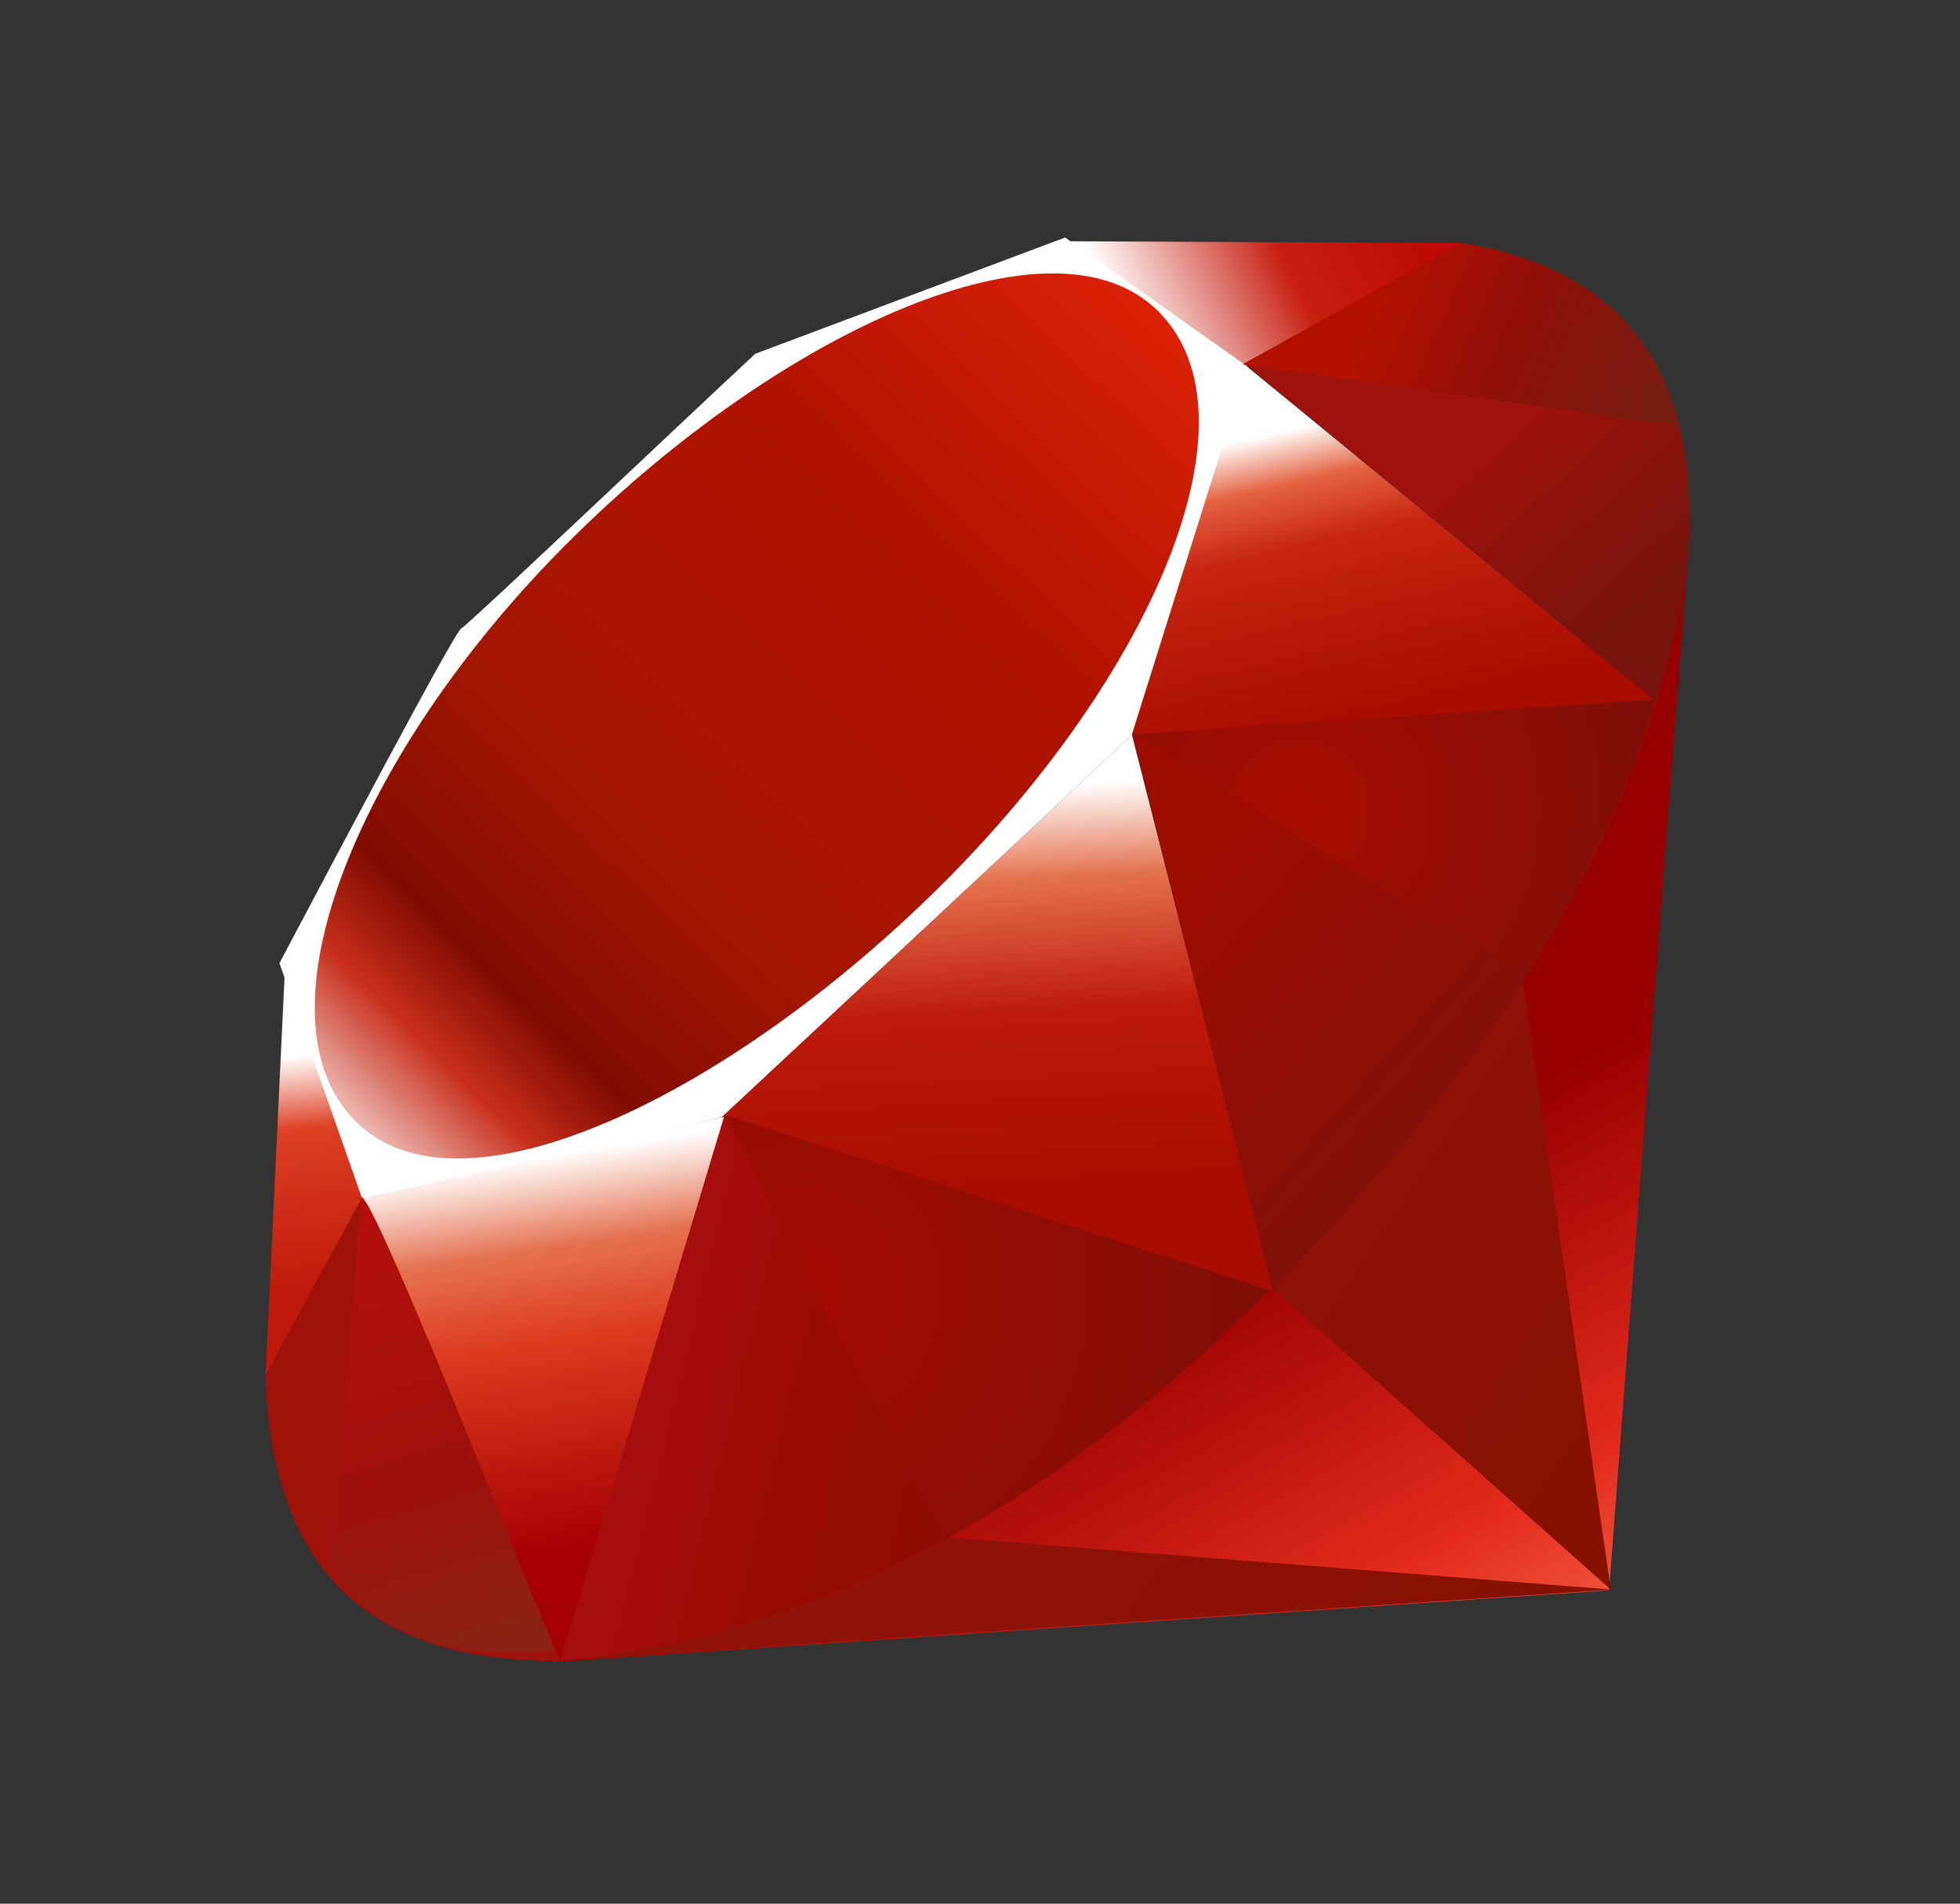<svg width="35" height="34" viewBox="0 0 35 34" fill="none" xmlns="http://www.w3.org/2000/svg">
<rect x="0" y="0" width="35" height="34" fill="#333333" stroke="none"/>
<path fill-rule="evenodd" clip-rule="evenodd" d="M24.451 21.034L9.926 29.683L28.733 28.403L30.181 9.386L24.451 21.034Z" fill="url(#paint0_linear_623_18877)"/>
<path fill-rule="evenodd" clip-rule="evenodd" d="M28.764 28.39L27.147 17.202L22.744 23.032L28.764 28.39Z" fill="url(#paint1_linear_623_18877)"/>
<path fill-rule="evenodd" clip-rule="evenodd" d="M28.785 28.39L16.943 27.458L9.988 29.659L28.785 28.39Z" fill="url(#paint2_linear_623_18877)"/>
<path fill-rule="evenodd" clip-rule="evenodd" d="M10.005 29.661L12.964 19.942L6.453 21.338L10.005 29.661Z" fill="url(#paint3_linear_623_18877)"/>
<path fill-rule="evenodd" clip-rule="evenodd" d="M29.564 12.523L22.2 6.492L20.149 13.14L29.564 12.523Z" fill="url(#paint4_linear_623_18877)"/>
<path fill-rule="evenodd" clip-rule="evenodd" d="M26.12 4.341L21.789 6.741L19.056 4.309L26.12 4.341Z" fill="url(#paint5_linear_623_18877)"/>
<path fill-rule="evenodd" clip-rule="evenodd" d="M4.741 24.598L6.555 21.28L5.087 17.327L4.741 24.598Z" fill="url(#paint6_linear_623_18877)"/>
<path fill-rule="evenodd" clip-rule="evenodd" d="M4.99 17.202L6.466 21.402L12.883 19.959L20.208 13.132L22.276 6.547L19.02 4.242L13.486 6.319C11.742 7.945 8.359 11.163 8.237 11.224C8.116 11.285 6.003 15.291 4.99 17.202Z" fill="white"/>
<path d="M12.927 19.918L20.208 13.132L20.212 13.121L22.743 23.065L12.927 19.918Z" fill="url(#paint7_linear_623_18877)"/>
<path fill-rule="evenodd" clip-rule="evenodd" d="M10.175 9.657C13.954 5.899 18.825 3.68 20.695 5.571C22.563 7.463 20.582 12.059 16.803 15.815C13.024 19.571 8.213 21.913 6.344 20.022C4.475 18.132 6.396 13.413 10.175 9.657Z" fill="url(#paint8_linear_623_18877)"/>
<path fill-rule="evenodd" clip-rule="evenodd" d="M10.005 29.657L12.941 19.907L22.689 23.048C19.164 26.362 15.244 29.164 10.005 29.657Z" fill="url(#paint9_linear_623_18877)"/>
<path fill-rule="evenodd" clip-rule="evenodd" d="M20.221 13.113L22.724 23.053C25.668 19.948 28.311 16.611 29.605 12.483L20.221 13.113Z" fill="url(#paint10_linear_623_18877)"/>
<path fill-rule="evenodd" clip-rule="evenodd" d="M29.579 12.533C30.581 9.502 30.812 5.154 26.089 4.346L22.214 6.493L29.579 12.533Z" fill="url(#paint11_linear_623_18877)"/>
<path fill-rule="evenodd" clip-rule="evenodd" d="M4.741 24.554C4.879 29.557 8.478 29.631 10.012 29.675L6.47 21.382L4.741 24.554Z" fill="#9E1209"/>
<path fill-rule="evenodd" clip-rule="evenodd" d="M20.235 13.128C22.498 14.523 27.057 17.323 27.15 17.375C27.294 17.456 29.116 14.293 29.529 12.506L20.235 13.128Z" fill="url(#paint12_radial_623_18877)"/>
<path fill-rule="evenodd" clip-rule="evenodd" d="M12.937 19.907L16.861 27.499C19.181 26.237 20.998 24.7 22.662 23.053L12.937 19.907Z" fill="url(#paint13_radial_623_18877)"/>
<path fill-rule="evenodd" clip-rule="evenodd" d="M6.455 21.392L5.899 28.031C6.948 29.468 8.391 29.593 9.905 29.481C8.81 26.747 6.622 21.281 6.455 21.392Z" fill="url(#paint14_linear_623_18877)"/>
<path fill-rule="evenodd" clip-rule="evenodd" d="M22.191 6.51L29.986 7.607C29.57 5.839 28.293 4.698 26.115 4.341L22.191 6.51Z" fill="url(#paint15_linear_623_18877)"/>
<defs>
<linearGradient id="paint0_linear_623_18877" x1="27.093" y1="31.997" x2="21.703" y2="22.507" gradientUnits="userSpaceOnUse">
<stop stop-color="#FB7655"/>
<stop offset="0.41" stop-color="#E42B1E"/>
<stop offset="0.99" stop-color="#990000"/>
<stop offset="1" stop-color="#990000"/>
</linearGradient>
<linearGradient id="paint1_linear_623_18877" x1="29.766" y1="24.015" x2="22.837" y2="19.378" gradientUnits="userSpaceOnUse">
<stop stop-color="#871101"/>
<stop offset="0.99" stop-color="#911209"/>
<stop offset="1" stop-color="#911209"/>
</linearGradient>
<linearGradient id="paint2_linear_623_18877" x1="24.232" y1="32.285" x2="17.303" y2="27.648" gradientUnits="userSpaceOnUse">
<stop stop-color="#871101"/>
<stop offset="0.99" stop-color="#911209"/>
<stop offset="1" stop-color="#911209"/>
</linearGradient>
<linearGradient id="paint3_linear_623_18877" x1="9.709" y1="20.645" x2="10.787" y2="27.632" gradientUnits="userSpaceOnUse">
<stop stop-color="white"/>
<stop offset="0.23" stop-color="#E57252"/>
<stop offset="0.46" stop-color="#DE3B20"/>
<stop offset="0.99" stop-color="#A60003"/>
<stop offset="1" stop-color="#A60003"/>
</linearGradient>
<linearGradient id="paint4_linear_623_18877" x1="23.629" y1="7.528" x2="24.818" y2="12.638" gradientUnits="userSpaceOnUse">
<stop stop-color="white"/>
<stop offset="0.18" stop-color="#E46342"/>
<stop offset="0.4" stop-color="#C82410"/>
<stop offset="0.99" stop-color="#A80D00"/>
<stop offset="1" stop-color="#A80D00"/>
</linearGradient>
<linearGradient id="paint5_linear_623_18877" x1="20.018" y1="5.728" x2="25.12" y2="3.184" gradientUnits="userSpaceOnUse">
<stop stop-color="white"/>
<stop offset="0.54" stop-color="#C81F11"/>
<stop offset="0.99" stop-color="#BF0905"/>
<stop offset="1" stop-color="#BF0905"/>
</linearGradient>
<linearGradient id="paint6_linear_623_18877" x1="5.242" y1="18.864" x2="5.664" y2="23.075" gradientUnits="userSpaceOnUse">
<stop stop-color="white"/>
<stop offset="0.31" stop-color="#DE4024"/>
<stop offset="0.99" stop-color="#BF190B"/>
<stop offset="1" stop-color="#BF190B"/>
</linearGradient>
<linearGradient id="paint7_linear_623_18877" x1="17.084" y1="14.12" x2="17.482" y2="21.252" gradientUnits="userSpaceOnUse">
<stop stop-color="white"/>
<stop offset="0.23" stop-color="#E4714E"/>
<stop offset="0.56" stop-color="#BE1A0D"/>
<stop offset="0.99" stop-color="#A80D00"/>
<stop offset="1" stop-color="#A80D00"/>
</linearGradient>
<linearGradient id="paint8_linear_623_18877" x1="2.358" y1="24.214" x2="22.134" y2="3.935" gradientUnits="userSpaceOnUse">
<stop stop-color="#BD0012"/>
<stop offset="0.07" stop-color="white"/>
<stop offset="0.17" stop-color="white"/>
<stop offset="0.27" stop-color="#C82F1C"/>
<stop offset="0.33" stop-color="#820C01"/>
<stop offset="0.46" stop-color="#A31601"/>
<stop offset="0.72" stop-color="#B31301"/>
<stop offset="0.99" stop-color="#E82609"/>
<stop offset="1" stop-color="#E82609"/>
</linearGradient>
<linearGradient id="paint9_linear_623_18877" x1="17.462" y1="26.265" x2="11.521" y2="24.802" gradientUnits="userSpaceOnUse">
<stop stop-color="#8C0C01"/>
<stop offset="0.54" stop-color="#990C00"/>
<stop offset="0.99" stop-color="#A80D0E"/>
<stop offset="1" stop-color="#A80D0E"/>
</linearGradient>
<linearGradient id="paint10_linear_623_18877" x1="27.664" y1="19.116" x2="22.375" y2="14.388" gradientUnits="userSpaceOnUse">
<stop stop-color="#7E110B"/>
<stop offset="0.99" stop-color="#9E0C00"/>
<stop offset="1" stop-color="#9E0C00"/>
</linearGradient>
<linearGradient id="paint11_linear_623_18877" x1="29.603" y1="10.415" x2="26.967" y2="7.604" gradientUnits="userSpaceOnUse">
<stop stop-color="#79130D"/>
<stop offset="0.99" stop-color="#9E120B"/>
<stop offset="1" stop-color="#9E120B"/>
</linearGradient>
<radialGradient id="paint12_radial_623_18877" cx="0" cy="0" r="1" gradientUnits="userSpaceOnUse" gradientTransform="translate(23.209 14.464) scale(6.466 6.484)">
<stop stop-color="#A80D00"/>
<stop offset="0.99" stop-color="#7E0E08"/>
<stop offset="1" stop-color="#7E0E08"/>
</radialGradient>
<radialGradient id="paint13_radial_623_18877" cx="0" cy="0" r="1" gradientUnits="userSpaceOnUse" gradientTransform="translate(14.254 23.009) scale(8.596 8.62)">
<stop stop-color="#A30C00"/>
<stop offset="0.99" stop-color="#800E08"/>
<stop offset="1" stop-color="#800E08"/>
</radialGradient>
<linearGradient id="paint14_linear_623_18877" x1="8.165" y1="29.652" x2="6.012" y2="22.368" gradientUnits="userSpaceOnUse">
<stop stop-color="#8B2114"/>
<stop offset="0.43" stop-color="#9E100A"/>
<stop offset="0.99" stop-color="#B3100C"/>
<stop offset="1" stop-color="#B3100C"/>
</linearGradient>
<linearGradient id="paint15_linear_623_18877" x1="24.597" y1="5.504" x2="29.404" y2="7.619" gradientUnits="userSpaceOnUse">
<stop stop-color="#B31000"/>
<stop offset="0.44" stop-color="#910F08"/>
<stop offset="0.99" stop-color="#791C12"/>
<stop offset="1" stop-color="#791C12"/>
</linearGradient>
</defs>
</svg>
